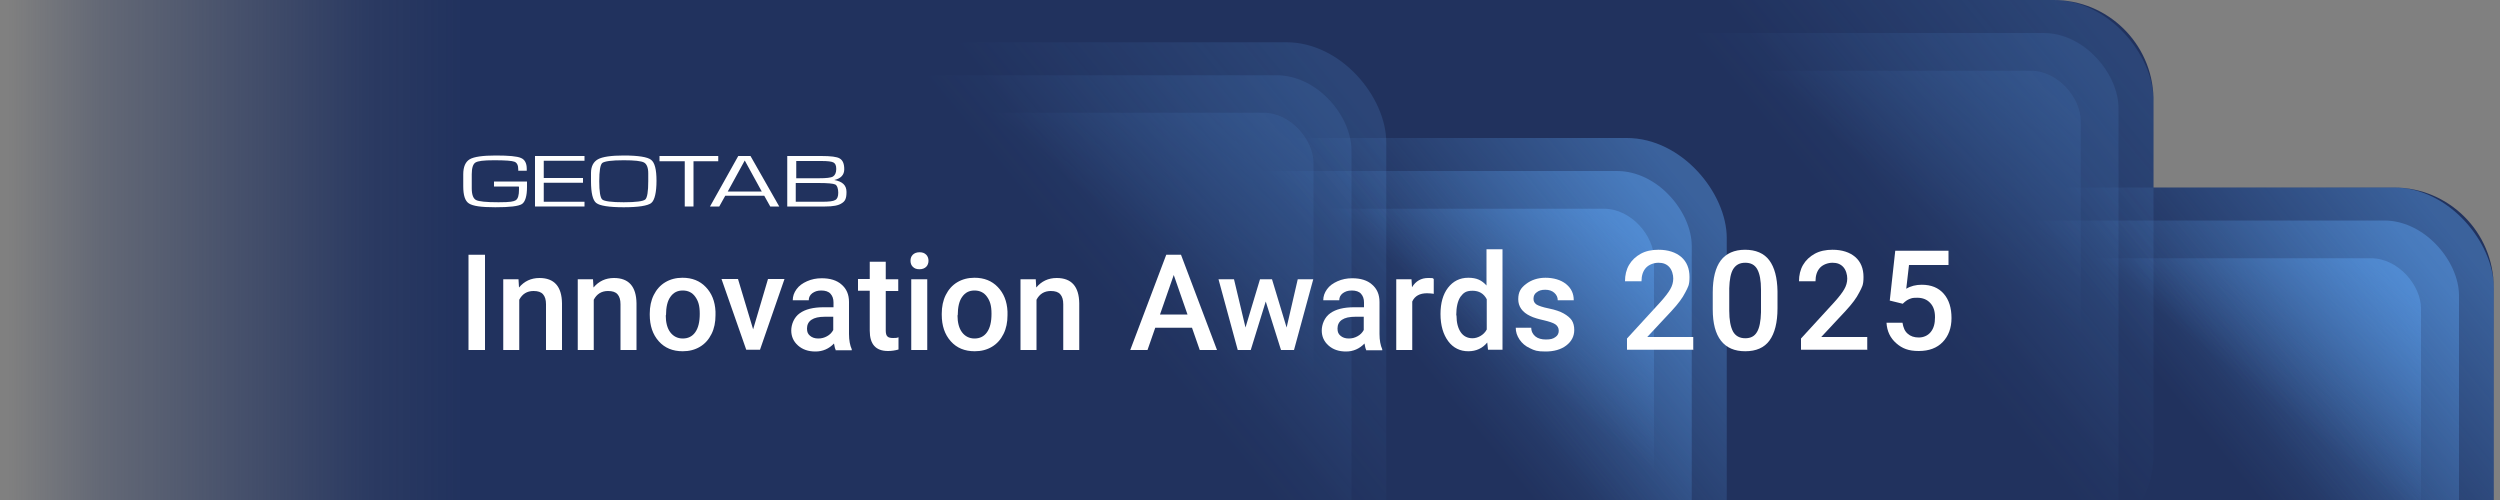 <?xml version="1.0" encoding="UTF-8"?>
<svg id="Layer_1" xmlns="http://www.w3.org/2000/svg" xmlns:xlink="http://www.w3.org/1999/xlink" version="1.1" viewBox="0 0 1000 200">
  <rect x="0" y="0" width="1000" height="200" fill="#808080" stroke="none"/>
  <!-- Generator: Adobe Illustrator 29.0.0, SVG Export Plug-In . SVG Version: 2.1.0 Build 186)  -->
  <defs>
    <style>
      .st0 {
        fill: none;
      }

      .st1 {
        fill: url(#linear-gradient1);
      }

      .st1, .st2, .st3, .st4, .st5, .st6, .st7, .st8, .st9, .st10, .st11, .st12 {
        opacity: .4;
      }

      .st2 {
        fill: url(#linear-gradient2);
      }

      .st3 {
        fill: url(#linear-gradient3);
      }

      .st4 {
        fill: url(#linear-gradient6);
      }

      .st5 {
        fill: url(#linear-gradient4);
      }

      .st6 {
        fill: url(#linear-gradient8);
      }

      .st7 {
        fill: url(#linear-gradient7);
      }

      .st8 {
        fill: url(#linear-gradient5);
      }

      .st9 {
        fill: url(#linear-gradient9);
      }

      .st13 {
        fill: url(#linear-gradient);
      }

      .st10 {
        fill: url(#linear-gradient10);
      }

      .st11 {
        fill: url(#linear-gradient11);
      }

      .st12 {
        fill: url(#linear-gradient12);
      }

      .st14 {
        fill: #fff;
      }

      .st15 {
        opacity: .4;
      }

      .st16 {
        clip-path: url(#clippath);
      }
    </style>
    <clipPath id="clippath">
      <rect class="st0" width="1000" height="200"/>
    </clipPath>
    <linearGradient id="linear-gradient" x1="3.5" y1="100" x2="184.6" y2="100" gradientUnits="userSpaceOnUse">
      <stop offset="0" stop-color="#21325e" stop-opacity="0"/>
      <stop offset=".2" stop-color="#21325e" stop-opacity=".3"/>
      <stop offset=".6" stop-color="#21325e" stop-opacity=".7"/>
      <stop offset=".8" stop-color="#21325e" stop-opacity=".9"/>
      <stop offset="1" stop-color="#21325e"/>
    </linearGradient>
    <linearGradient id="linear-gradient1" x1="677.2" y1="77.8" x2="593.4" y2="146.9" gradientTransform="translate(1140.6 332.1) rotate(-180)" gradientUnits="userSpaceOnUse">
      <stop offset="0" stop-color="#61aafb"/>
      <stop offset="1" stop-color="#61aafb" stop-opacity="0"/>
    </linearGradient>
    <linearGradient id="linear-gradient2" x1="666.2" y1="88.5" x2="580.1" y2="159.6" gradientTransform="translate(1112.6 358.5) rotate(-180)" xlink:href="#linear-gradient1"/>
    <linearGradient id="linear-gradient3" x1="634.6" y1="79.7" x2="591.4" y2="132.7" gradientTransform="translate(1082.4 388.6) rotate(-180)" xlink:href="#linear-gradient1"/>
    <linearGradient id="linear-gradient4" x1="541.1" y1="39.4" x2="457.3" y2="108.6" gradientTransform="translate(868.3 255.4) rotate(-180)" xlink:href="#linear-gradient1"/>
    <linearGradient id="linear-gradient5" x1="530.1" y1="50.2" x2="444" y2="121.3" gradientTransform="translate(840.4 281.8) rotate(-180)" xlink:href="#linear-gradient1"/>
    <linearGradient id="linear-gradient6" x1="498.4" y1="41.4" x2="455.3" y2="94.4" gradientTransform="translate(810.1 311.9) rotate(-180)" xlink:href="#linear-gradient1"/>
    <linearGradient id="linear-gradient7" x1="984.1" y1="97.6" x2="900.3" y2="166.8" gradientTransform="translate(1754.3 371.7) rotate(-180)" xlink:href="#linear-gradient1"/>
    <linearGradient id="linear-gradient8" x1="973.1" y1="108.4" x2="887" y2="179.4" gradientTransform="translate(1726.4 398.1) rotate(-180)" xlink:href="#linear-gradient1"/>
    <linearGradient id="linear-gradient9" x1="941.4" y1="99.6" x2="898.3" y2="152.6" gradientTransform="translate(1696.1 428.3) rotate(-180)" xlink:href="#linear-gradient1"/>
    <linearGradient id="linear-gradient10" x1="848" y1="22.6" x2="764.2" y2="91.8" gradientTransform="translate(1482.1 221.7) rotate(-180)" xlink:href="#linear-gradient1"/>
    <linearGradient id="linear-gradient11" x1="836.9" y1="33.4" x2="750.8" y2="104.4" gradientTransform="translate(1454.1 248.1) rotate(-180)" xlink:href="#linear-gradient1"/>
    <linearGradient id="linear-gradient12" x1="805.3" y1="24.6" x2="762.1" y2="77.6" gradientTransform="translate(1423.9 278.3) rotate(-180)" xlink:href="#linear-gradient1"/>
  </defs>
  <g class="st16">
    <path class="st13" d="M997.5,115v85H0V0h821.4c21.7,0,39.4,17.3,40,39v36h96.1c22.1,0,40,17.9,40,40Z"/>
    <g>
      <rect class="st1" x="449.9" y="55.2" width="240.7" height="221.7" rx="40" ry="40" transform="translate(1140.6 332.1) rotate(180)"/>
      <rect class="st2" x="435.9" y="68.4" width="240.7" height="221.7" rx="30" ry="30" transform="translate(1112.6 358.5) rotate(180)"/>
      <rect class="st3" x="420.8" y="83.4" width="240.7" height="221.7" rx="20" ry="20" transform="translate(1082.4 388.6) rotate(180)"/>
    </g>
    <g class="st15">
      <rect class="st5" x="313.8" y="16.8" width="240.7" height="221.7" rx="40" ry="40" transform="translate(868.3 255.4) rotate(180)"/>
      <rect class="st8" x="299.8" y="30" width="240.7" height="221.7" rx="30" ry="30" transform="translate(840.4 281.8) rotate(180)"/>
      <rect class="st4" x="284.7" y="45.1" width="240.7" height="221.7" rx="20" ry="20" transform="translate(810.1 311.9) rotate(180)"/>
    </g>
    <g>
      <rect class="st7" x="756.8" y="75" width="240.7" height="221.7" rx="40" ry="40" transform="translate(1754.3 371.7) rotate(180)"/>
      <rect class="st6" x="742.8" y="88.2" width="240.7" height="221.7" rx="30" ry="30" transform="translate(1726.4 398.1) rotate(180)"/>
      <rect class="st9" x="727.7" y="103.3" width="240.7" height="221.7" rx="20" ry="20" transform="translate(1696.1 428.3) rotate(180)"/>
    </g>
    <g class="st15">
      <rect class="st10" x="620.7" width="240.7" height="221.7" rx="40" ry="40" transform="translate(1482.1 221.7) rotate(180)"/>
      <rect class="st11" x="606.7" y="13.2" width="240.7" height="221.7" rx="30" ry="30" transform="translate(1454.1 248.1) rotate(180)"/>
      <rect class="st12" x="591.6" y="28.3" width="240.7" height="221.7" rx="20" ry="20" transform="translate(1423.9 278.3) rotate(180)"/>
    </g>
    <g>
      <g>
        <path class="st14" d="M197.6,72.6h13.2c0,.5,0,1.3,0,2.2,0,3.6-.7,5.9-2,6.8-1.4.9-4.9,1.3-10.7,1.3s-8.9-.5-10.5-1.5c-1.6-1-2.3-3.3-2.3-6.9v-3s0-1.8,0-1.8c0-3,.9-5,2.6-6,1.7-1,5.2-1.5,10.4-1.5s8.6.3,10.1,1c1.5.6,2.3,2.1,2.3,4.3v.8h-3.4v-.5c0-1.7-.5-2.7-1.5-3.1-1-.4-3.7-.6-8.1-.6s-6.5.3-7.5.9c-1,.6-1.5,2.2-1.5,4.7v2.7s0,2.9,0,2.9c0,2.6.6,4.1,1.7,4.7,1.1.6,4.1.9,9,.9s6-.3,6.9-.8c.9-.6,1.3-2,1.3-4.3s0-.6-.2-1.2h-9.8v-1.9Z"/>
        <path class="st14" d="M217.5,64.3v6.9h15.7v1.9h-15.7v7.6h16.3v1.9h-19.8v-20.2h19.8v1.9h-16.3Z"/>
        <path class="st14" d="M249.5,62.2c5.8,0,9.5.6,10.9,1.7,1.5,1.1,2.2,3.9,2.2,8.4s-.7,7.8-2.1,8.9c-1.4,1.1-5.1,1.7-11,1.7s-9.6-.6-11-1.7c-1.4-1.1-2.1-4-2.1-8.7v-3.3c0-2.7,1-4.5,2.8-5.5,1.8-1,5.3-1.5,10.3-1.5ZM249.5,64.1c-4.9,0-7.7.4-8.6,1.1-.8.7-1.2,3.2-1.2,7.3s.4,6.6,1.2,7.3c.8.7,3.7,1.1,8.6,1.1s7.8-.4,8.6-1.1c.8-.7,1.2-3.2,1.2-7.3v-3.2c0-2.2-.6-3.7-1.7-4.3-1.1-.6-3.8-.9-8.1-.9Z"/>
        <path class="st14" d="M277.4,64.5v18.1h-3.5v-18.1h-10.1v-2.1h23.5v2.1h-10Z"/>
        <path class="st14" d="M305.7,78.3h-15.6l-2.4,4.3h-3.7l11.3-20.2h4.9l11.5,20.2h-3.6l-2.4-4.3ZM304.7,76.6l-6.8-12.4-6.8,12.4h13.6Z"/>
        <path class="st14" d="M314.9,82.6v-20.2h13.6c3.8,0,6.3.3,7.4,1,1.2.7,1.8,2.1,1.8,4.3s-1.3,3.7-4,4.3h0c3.3.6,4.9,2.1,4.9,4.8s-.6,3.7-1.9,4.5c-1.3.9-3.5,1.3-6.7,1.3h-15.1ZM318.4,71.3h9.2c2.9,0,4.8-.2,5.6-.7.8-.5,1.3-1.5,1.3-3s-.4-2.2-1.1-2.6c-.7-.4-2.3-.6-4.8-.6h-10.1v7ZM318.4,80.7h10.5c2.7,0,4.4-.2,5.2-.7.8-.4,1.2-1.4,1.2-2.9s-.4-2.9-1.2-3.3c-.8-.4-3.1-.6-6.8-.6h-9v7.5Z"/>
      </g>
      <g>
        <path class="st14" d="M194,140h-6.6v-38.1h6.6v38.1Z"/>
        <path class="st14" d="M207.4,111.7l.2,3.3c2.1-2.5,4.8-3.8,8.2-3.8,5.9,0,8.9,3.4,9,10.1v18.7h-6.4v-18.3c0-1.8-.4-3.1-1.2-4-.8-.9-2-1.3-3.8-1.3-2.6,0-4.5,1.2-5.7,3.5v20.1h-6.4v-28.3h6Z"/>
        <path class="st14" d="M237.2,111.7l.2,3.3c2.1-2.5,4.8-3.8,8.2-3.8,5.9,0,8.9,3.4,9,10.1v18.7h-6.4v-18.3c0-1.8-.4-3.1-1.2-4-.8-.9-2-1.3-3.8-1.3-2.6,0-4.5,1.2-5.7,3.5v20.1h-6.4v-28.3h6Z"/>
        <path class="st14" d="M259.9,125.5c0-2.8.5-5.3,1.6-7.5,1.1-2.2,2.6-3.9,4.6-5.1,2-1.2,4.3-1.8,6.9-1.8,3.8,0,6.9,1.2,9.3,3.7,2.4,2.5,3.7,5.7,3.9,9.8v1.5c0,2.8-.5,5.3-1.6,7.5-1.1,2.2-2.6,3.9-4.6,5.1s-4.3,1.8-6.9,1.8c-4,0-7.2-1.3-9.6-4-2.4-2.7-3.6-6.2-3.6-10.6v-.3ZM266.3,126.1c0,2.9.6,5.2,1.8,6.8s2.9,2.5,5,2.5,3.8-.8,5-2.5c1.2-1.7,1.8-4.1,1.8-7.4s-.6-5.1-1.8-6.8c-1.2-1.7-2.9-2.5-5-2.5s-3.7.8-4.9,2.5c-1.2,1.6-1.8,4.1-1.8,7.4Z"/>
        <path class="st14" d="M301.2,131.9l6-20.3h6.6l-9.8,28.3h-5.5l-9.9-28.3h6.6l6.1,20.3Z"/>
        <path class="st14" d="M334.3,140c-.3-.5-.5-1.4-.7-2.6-2,2.1-4.5,3.2-7.4,3.2s-5.2-.8-7-2.4c-1.8-1.6-2.7-3.6-2.7-6s1.1-5.3,3.4-6.9c2.2-1.6,5.4-2.4,9.6-2.4h3.9v-1.9c0-1.5-.4-2.6-1.2-3.5-.8-.9-2.1-1.3-3.7-1.3s-2.6.4-3.6,1.1c-.9.7-1.4,1.6-1.4,2.8h-6.4c0-1.6.5-3,1.5-4.4,1-1.4,2.4-2.4,4.2-3.2,1.8-.8,3.7-1.2,5.9-1.2,3.3,0,6,.8,7.9,2.5,2,1.7,3,4,3,7v12.8c0,2.5.4,4.6,1.1,6.1v.4h-6.5ZM327.3,135.4c1.3,0,2.4-.3,3.5-.9,1.1-.6,1.9-1.4,2.5-2.5v-5.3h-3.4c-2.4,0-4.1.4-5.3,1.2-1.2.8-1.8,2-1.8,3.5s.4,2.2,1.2,2.9c.8.7,1.9,1.1,3.3,1.1Z"/>
        <path class="st14" d="M354.3,104.8v6.9h5v4.7h-5v15.8c0,1.1.2,1.9.6,2.3.4.5,1.2.7,2.3.7s1.5,0,2.2-.3v4.9c-1.4.4-2.8.6-4.2.6-4.9,0-7.3-2.7-7.3-8.1v-16h-4.7v-4.7h4.7v-6.9h6.4Z"/>
        <path class="st14" d="M364.2,104.3c0-1,.3-1.8.9-2.4.6-.6,1.5-1,2.7-1s2,.3,2.7,1c.6.6.9,1.5.9,2.4s-.3,1.8-.9,2.4c-.6.6-1.5,1-2.7,1s-2-.3-2.7-1c-.6-.6-.9-1.4-.9-2.4ZM370.9,140h-6.4v-28.3h6.4v28.3Z"/>
        <path class="st14" d="M376.7,125.5c0-2.8.5-5.3,1.6-7.5,1.1-2.2,2.6-3.9,4.6-5.1,2-1.2,4.3-1.8,6.9-1.8,3.8,0,6.9,1.2,9.3,3.7,2.4,2.5,3.7,5.7,3.9,9.8v1.5c0,2.8-.5,5.3-1.6,7.5-1.1,2.2-2.6,3.9-4.6,5.1s-4.3,1.8-6.9,1.8c-4,0-7.2-1.3-9.6-4-2.4-2.7-3.6-6.2-3.6-10.6v-.3ZM383,126.1c0,2.9.6,5.2,1.8,6.8s2.9,2.5,5,2.5,3.8-.8,5-2.5c1.2-1.7,1.8-4.1,1.8-7.4s-.6-5.1-1.8-6.8c-1.2-1.7-2.9-2.5-5-2.5s-3.7.8-4.9,2.5c-1.2,1.6-1.8,4.1-1.8,7.4Z"/>
        <path class="st14" d="M414.3,111.7l.2,3.3c2.1-2.5,4.8-3.8,8.2-3.8,5.9,0,8.9,3.4,9,10.1v18.7h-6.4v-18.3c0-1.8-.4-3.1-1.2-4-.8-.9-2-1.3-3.8-1.3-2.6,0-4.5,1.2-5.7,3.5v20.1h-6.4v-28.3h6Z"/>
      </g>
      <g>
        <path class="st14" d="M476.9,131.1h-14.8l-3.1,8.9h-6.9l14.4-38.1h5.9l14.4,38.1h-6.9l-3.1-8.9ZM464,125.8h11l-5.5-15.8-5.5,15.8Z"/>
        <path class="st14" d="M514.6,131.2l4.5-19.5h6.2l-7.7,28.3h-5.2l-6.1-19.4-6,19.4h-5.2l-7.7-28.3h6.2l4.6,19.3,5.8-19.3h4.8l5.9,19.5Z"/>
        <path class="st14" d="M546.5,140c-.3-.5-.5-1.4-.7-2.6-2,2.1-4.5,3.2-7.4,3.2s-5.2-.8-7-2.4c-1.8-1.6-2.7-3.6-2.7-6s1.1-5.3,3.4-6.9c2.2-1.6,5.4-2.4,9.6-2.4h3.9v-1.9c0-1.5-.4-2.6-1.2-3.5-.8-.9-2.1-1.3-3.7-1.3s-2.6.4-3.6,1.1c-.9.7-1.4,1.6-1.4,2.8h-6.4c0-1.6.5-3,1.5-4.4,1-1.4,2.4-2.4,4.2-3.2,1.8-.8,3.7-1.2,5.9-1.2,3.3,0,6,.8,7.9,2.5,2,1.7,3,4,3,7v12.8c0,2.5.4,4.6,1.1,6.1v.4h-6.5ZM539.5,135.4c1.3,0,2.4-.3,3.5-.9,1.1-.6,1.9-1.4,2.5-2.5v-5.3h-3.4c-2.4,0-4.1.4-5.3,1.2-1.2.8-1.8,2-1.8,3.5s.4,2.2,1.2,2.9c.8.7,1.9,1.1,3.3,1.1Z"/>
        <path class="st14" d="M573.4,117.5c-.8-.1-1.7-.2-2.6-.2-2.9,0-4.9,1.1-5.9,3.3v19.4h-6.4v-28.3h6.1l.2,3.2c1.5-2.5,3.7-3.7,6.4-3.7s1.7.1,2.3.4v6Z"/>
        <path class="st14" d="M576.2,125.6c0-4.4,1-7.9,3-10.5,2-2.6,4.7-4,8.1-4s5.4,1,7.3,3.1v-14.5h6.4v40.2h-5.8l-.3-2.9c-1.9,2.3-4.4,3.5-7.6,3.5s-6-1.3-8-4c-2-2.7-3.1-6.3-3.1-10.9ZM582.6,126.2c0,2.9.6,5.1,1.7,6.7,1.1,1.6,2.7,2.4,4.7,2.4s4.5-1.2,5.7-3.5v-12.1c-1.2-2.3-3.1-3.4-5.7-3.4s-3.6.8-4.8,2.4c-1.1,1.6-1.7,4.1-1.7,7.4Z"/>
        <path class="st14" d="M623.5,132.3c0-1.1-.5-2-1.4-2.6-.9-.6-2.5-1.1-4.6-1.6-2.2-.5-4-1-5.4-1.7-3.2-1.5-4.8-3.8-4.8-6.7s1-4.5,3.1-6.1c2.1-1.6,4.7-2.5,7.8-2.5s6.1.8,8.2,2.5c2.1,1.7,3.1,3.8,3.1,6.5h-6.4c0-1.2-.5-2.2-1.4-3-.9-.8-2.1-1.2-3.6-1.2s-2.5.3-3.4,1c-.9.6-1.3,1.5-1.3,2.6s.4,1.7,1.2,2.3c.8.5,2.5,1.1,5,1.6,2.5.5,4.5,1.2,5.9,2,1.4.8,2.5,1.7,3.2,2.7.7,1.1,1,2.4,1,3.9,0,2.5-1.1,4.6-3.2,6.2-2.1,1.6-4.9,2.4-8.3,2.4s-4.4-.4-6.2-1.3c-1.8-.8-3.2-2-4.2-3.5-1-1.5-1.5-3-1.5-4.7h6.2c0,1.5.7,2.7,1.7,3.5,1,.8,2.4,1.2,4.2,1.2s2.9-.3,3.8-1c.9-.6,1.3-1.5,1.3-2.5Z"/>
      </g>
      <g>
        <path class="st14" d="M677.4,139.9h-26.6v-4.5l13.2-14.4c1.9-2.1,3.3-3.9,4.1-5.3.8-1.4,1.2-2.8,1.2-4.3s-.5-3.4-1.6-4.6c-1.1-1.2-2.5-1.7-4.3-1.7s-3.8.7-5,2c-1.2,1.3-1.8,3.1-1.8,5.4h-6.6c0-2.4.5-4.6,1.6-6.5,1.1-1.9,2.7-3.4,4.7-4.5,2-1.1,4.4-1.6,7.1-1.6,3.8,0,6.9,1,9.1,2.9,2.2,1.9,3.3,4.6,3.3,8s-.6,4-1.7,6.2c-1.1,2.2-2.9,4.6-5.5,7.4l-9.7,10.4h18.4v5.3Z"/>
        <path class="st14" d="M711,123.3c0,5.7-1.1,10-3.2,12.9-2.1,2.9-5.4,4.3-9.7,4.3s-7.5-1.4-9.7-4.2c-2.2-2.8-3.3-7-3.3-12.5v-6.8c0-5.7,1.1-10,3.2-12.8,2.1-2.8,5.4-4.3,9.7-4.3s7.6,1.4,9.7,4.2c2.1,2.8,3.2,6.9,3.3,12.4v6.8ZM704.4,115.9c0-3.7-.5-6.4-1.5-8.2s-2.6-2.6-4.8-2.6-3.7.8-4.8,2.5c-1,1.6-1.5,4.2-1.6,7.7v9c0,3.7.5,6.4,1.5,8.3,1,1.8,2.7,2.7,4.9,2.7s3.7-.8,4.7-2.5c1-1.7,1.5-4.3,1.6-7.9v-8.9Z"/>
        <path class="st14" d="M747,139.9h-26.6v-4.5l13.2-14.4c1.9-2.1,3.3-3.9,4.1-5.3.8-1.4,1.2-2.8,1.2-4.3s-.5-3.4-1.6-4.6c-1.1-1.2-2.5-1.7-4.3-1.7s-3.8.7-5,2c-1.2,1.3-1.8,3.1-1.8,5.4h-6.6c0-2.4.5-4.6,1.6-6.5,1.1-1.9,2.7-3.4,4.7-4.5,2-1.1,4.4-1.6,7.1-1.6,3.8,0,6.9,1,9.1,2.9,2.2,1.9,3.3,4.6,3.3,8s-.6,4-1.7,6.2c-1.1,2.2-2.9,4.6-5.5,7.4l-9.7,10.4h18.4v5.3Z"/>
        <path class="st14" d="M755.9,120.3l2.2-20h21.3v5.7h-15.8l-1.1,9.5c1.8-1.1,3.9-1.6,6.2-1.6,3.8,0,6.7,1.2,8.8,3.6,2.1,2.4,3.1,5.7,3.1,9.7s-1.2,7.2-3.5,9.6c-2.3,2.4-5.5,3.6-9.6,3.6s-6.6-1-9-3.1c-2.4-2.1-3.7-4.8-3.9-8.2h6.4c.3,1.9.9,3.4,2.1,4.4,1.1,1,2.6,1.5,4.4,1.5s3.6-.7,4.8-2.2,1.7-3.4,1.7-5.9-.6-4.3-1.9-5.7c-1.3-1.4-3-2.1-5.2-2.1s-2.2.2-3.1.5c-.8.3-1.7.9-2.7,1.9l-5.3-1.3Z"/>
      </g>
    </g>
  </g>
</svg>